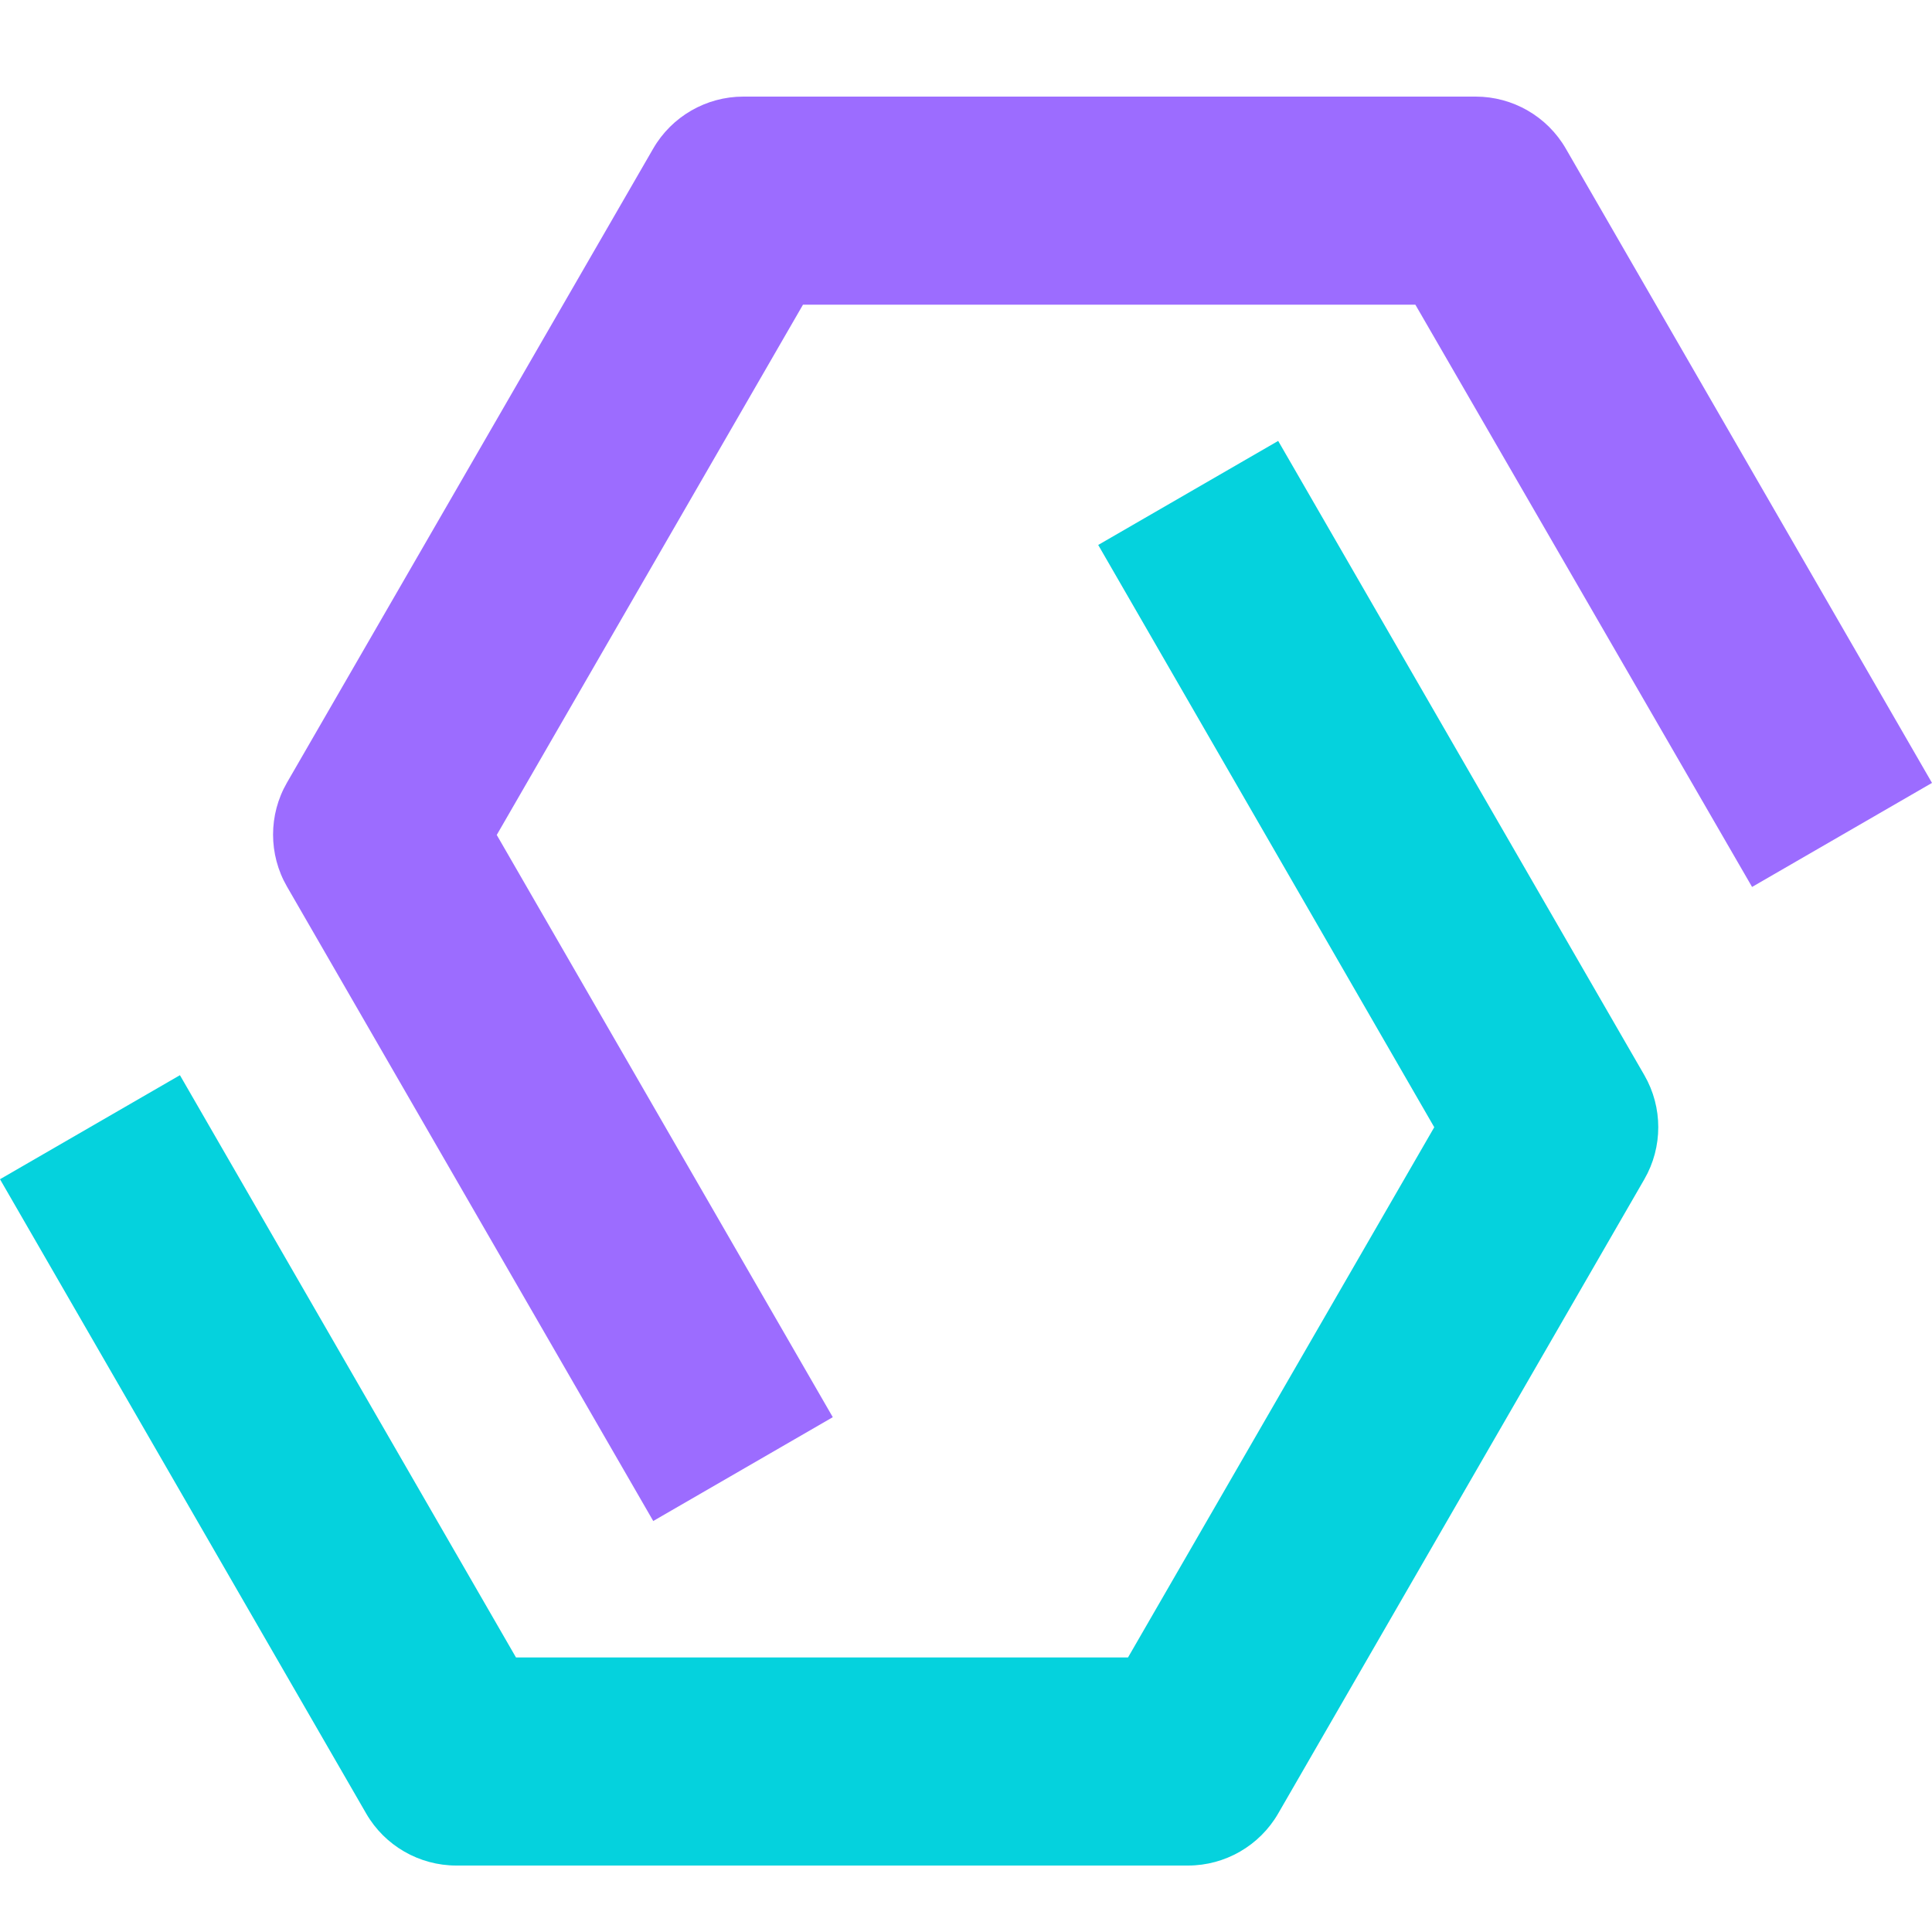 <svg width="60" height="60" viewBox="0 0 60 60" fill="none" xmlns="http://www.w3.org/2000/svg">
<path d="M20.285 47.233L8.913 27.535C8.336 26.537 8.336 25.302 8.913 24.304L20.285 4.616C20.861 3.617 21.932 3 23.084 3H45.829C46.981 3 48.052 3.617 48.628 4.616L60 24.314L54.412 27.545L43.956 9.463H24.937L15.427 25.93L25.863 44.012L20.275 47.243L20.285 47.233Z" fill="#9C6CFF"/>
<path d="M36.906 57.936H14.171C13.019 57.936 11.948 57.319 11.372 56.32L0 36.622L5.588 33.391L16.024 51.473H35.032L44.542 35.007L34.106 16.924L39.695 13.693L51.067 33.391C51.643 34.389 51.643 35.624 51.067 36.622L39.695 56.32C39.118 57.319 38.048 57.936 36.895 57.936H36.906Z" fill="#05D2DD"/>
</svg>
